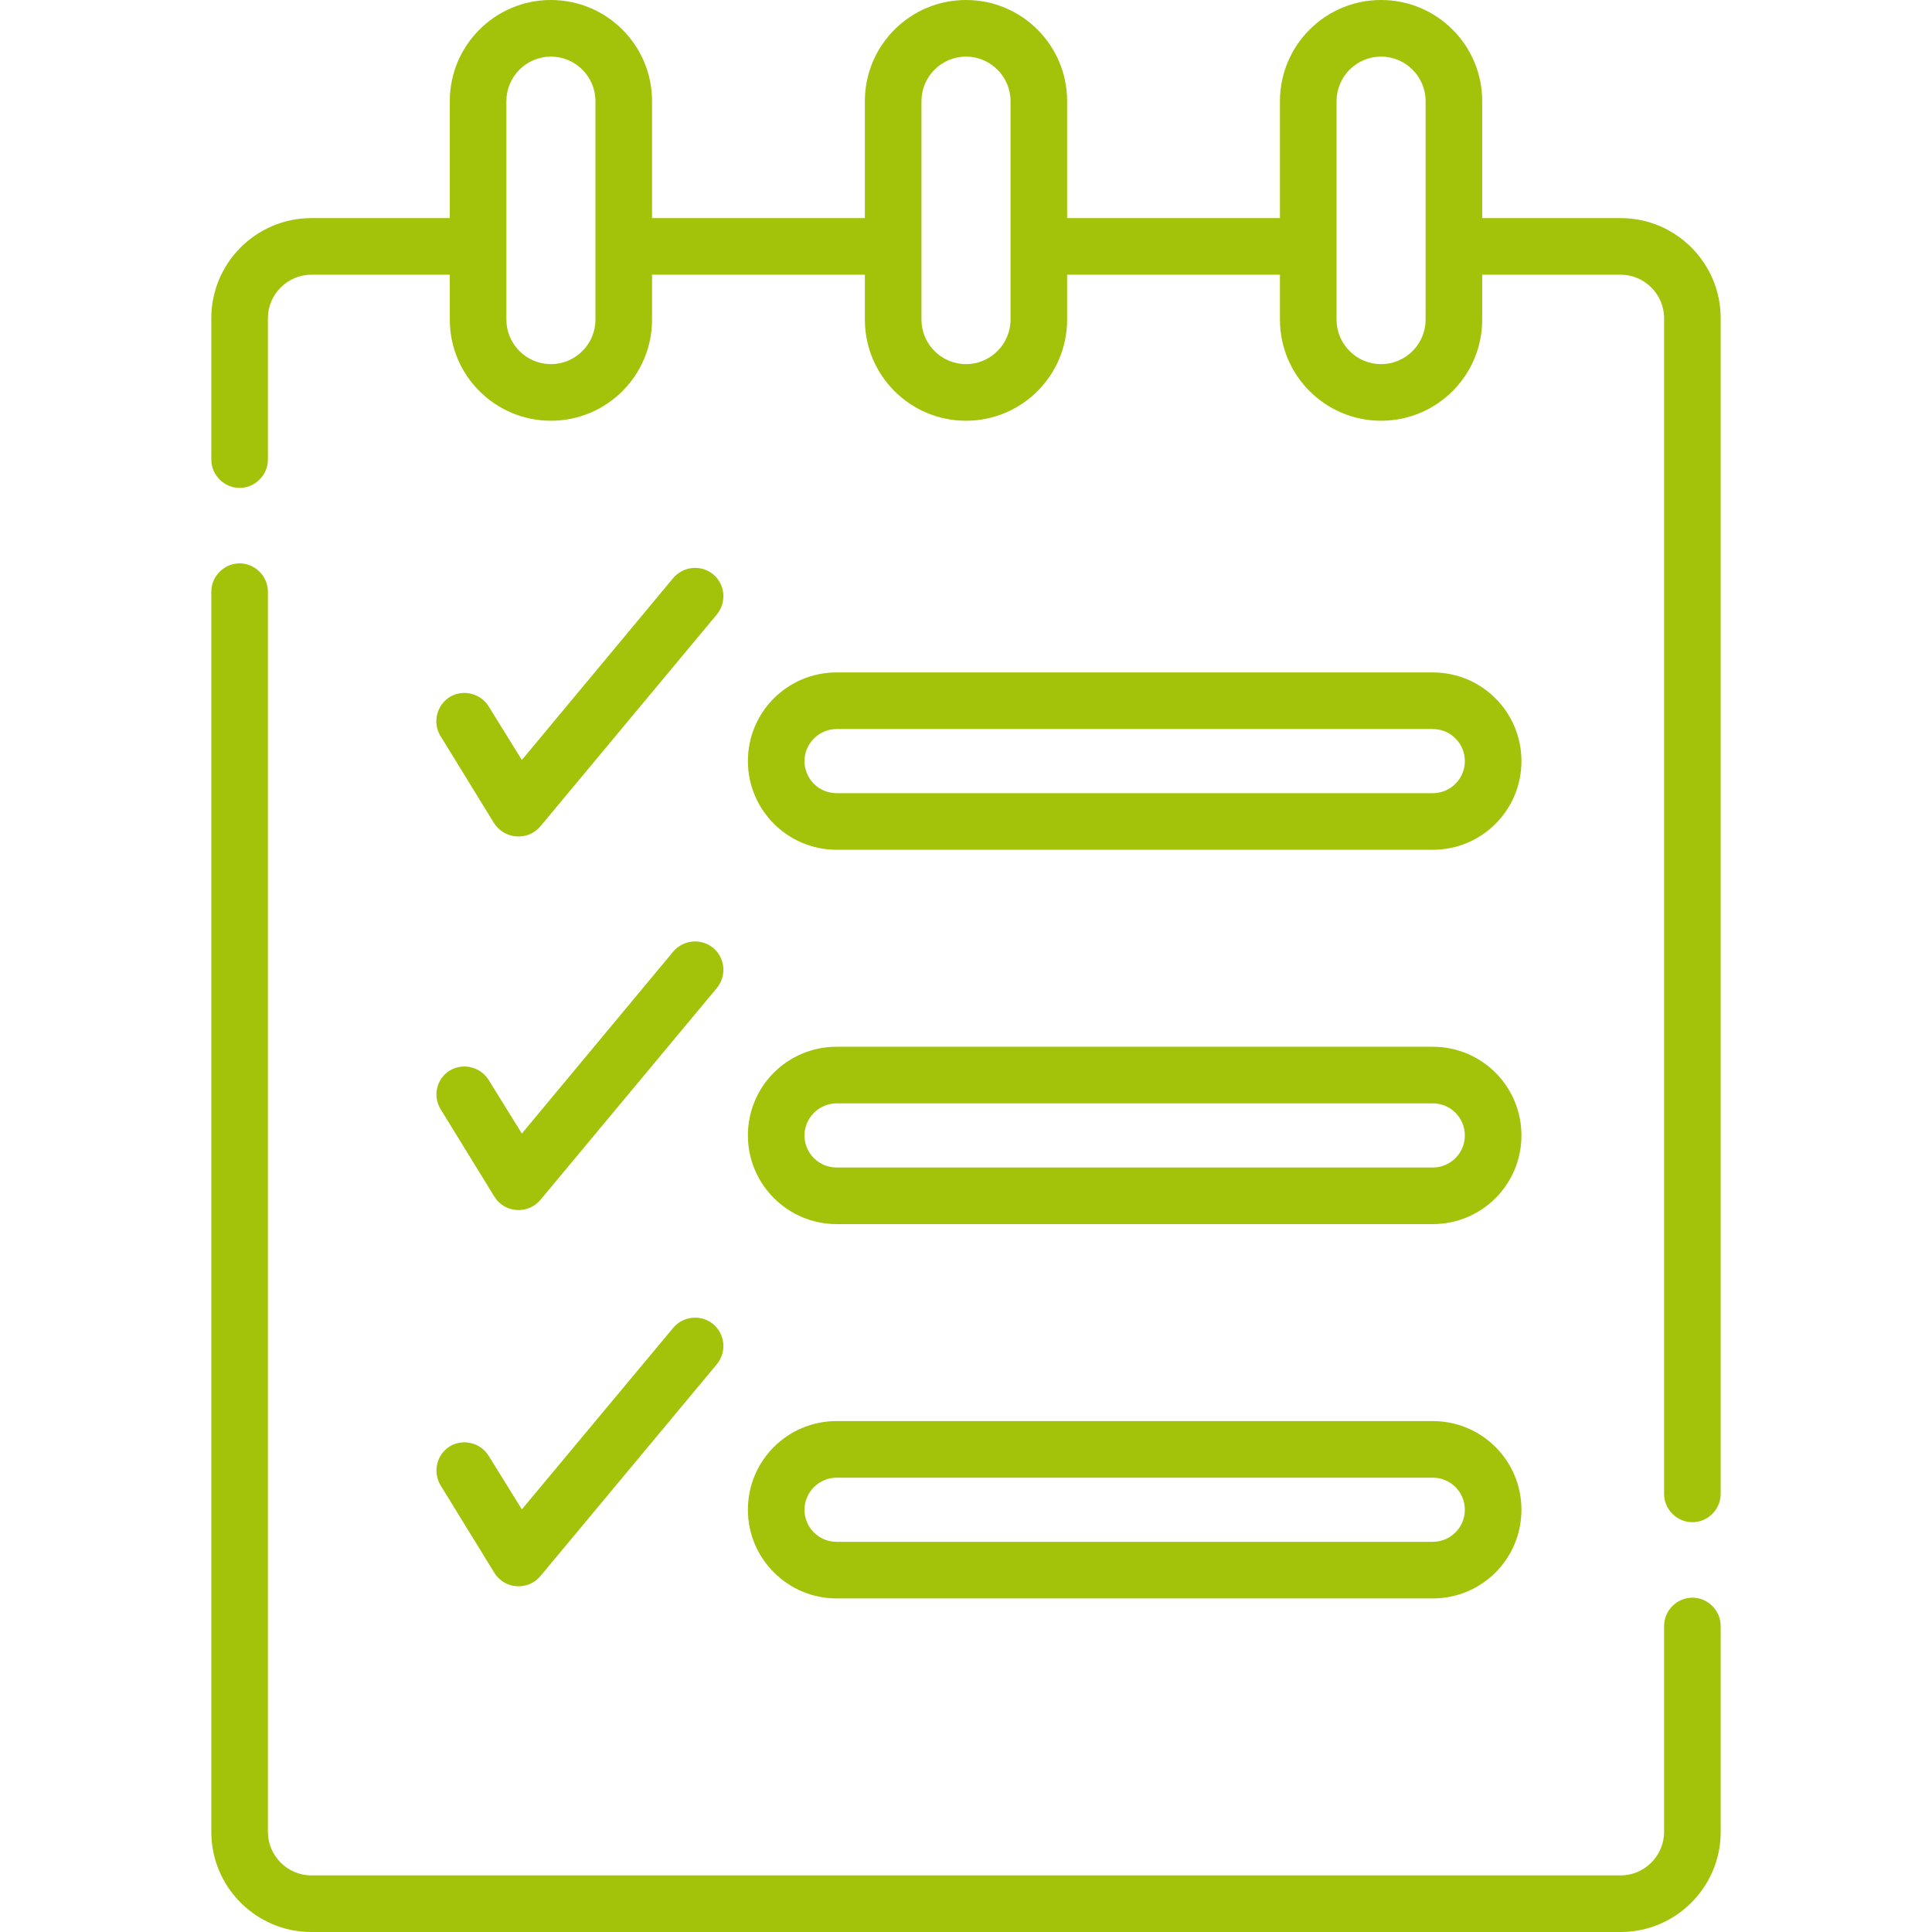 <?xml version="1.0" encoding="utf-8"?>
<!-- Generator: Adobe Illustrator 26.3.1, SVG Export Plug-In . SVG Version: 6.00 Build 0)  -->
<svg version="1.1" id="Capa_1" xmlns="http://www.w3.org/2000/svg" xmlns:xlink="http://www.w3.org/1999/xlink" x="0px" y="0px"
	 viewBox="0 0 512 512" style="enable-background:new 0 0 512 512;" xml:space="preserve">
<style type="text/css">
	.st0{fill:#A2C309;}
</style>
<g>
	<path class="st0" d="M143.2,219l46.8-56.2c2.6-3.2,2.2-7.9-1-10.6c-3.2-2.6-7.9-2.2-10.6,1l-40.1,48.2l-8.8-14.2
		c-2.2-3.5-6.8-4.6-10.3-2.5c-3.5,2.2-4.6,6.8-2.5,10.3l14.2,23.1C133.7,222.5,139.9,222.9,143.2,219z"/>
	<path class="st0" d="M116.8,294l14.2,23.1c2.7,4.4,8.9,4.8,12.2,0.9l46.8-56.2c2.6-3.2,2.2-7.9-1-10.6c-3.2-2.6-7.9-2.2-10.6,1
		l-40.1,48.2l-8.8-14.2c-2.2-3.5-6.8-4.6-10.3-2.5C115.7,285.8,114.6,290.5,116.8,294z"/>
	<path class="st0" d="M116.8,393.7l14.2,23.1c2.7,4.4,8.9,4.8,12.2,0.9l46.8-56.2c2.6-3.2,2.2-7.9-1-10.6c-3.2-2.6-7.9-2.2-10.6,1
		L138.3,400l-8.8-14.2c-2.2-3.5-6.8-4.6-10.3-2.5C115.7,385.5,114.6,390.1,116.8,393.7z"/>
	<path class="st0" d="M448.5,423.4c-4.1,0-7.5,3.4-7.5,7.5v54.6c0,6.3-5.2,11.5-11.5,11.5h-347c-6.3,0-11.5-5.2-11.5-11.5V156.8
		c0-4.1-3.4-7.5-7.5-7.5s-7.5,3.4-7.5,7.5v328.7c0,14.6,11.9,26.5,26.5,26.5h347c14.6,0,26.5-11.9,26.5-26.5v-54.6
		C456,426.8,452.6,423.4,448.5,423.4z"/>
	<path class="st0" d="M429.5,57.8h-36.7v-31C392.8,12,380.8,0,366,0s-26.8,12-26.8,26.8v31h-56.4v-31C282.8,12,270.8,0,256,0
		s-26.8,12-26.8,26.8v31h-56.4v-31C172.8,12,160.8,0,146,0c-14.8,0-26.8,12-26.8,26.8v31H82.5C67.9,57.8,56,69.7,56,84.3v37.5
		c0,4.1,3.4,7.5,7.5,7.5s7.5-3.4,7.5-7.5V84.3c0-6.3,5.2-11.5,11.5-11.5h36.7v11.9c0,14.8,12,26.8,26.8,26.8s26.8-12,26.8-26.8V72.8
		h56.4v11.9c0,14.8,12,26.8,26.8,26.8c14.8,0,26.8-12,26.8-26.8V72.8h56.4v11.9c0,14.8,12,26.8,26.8,26.8c14.8,0,26.8-12,26.8-26.8
		V72.8h36.7c6.3,0,11.5,5.2,11.5,11.5v311.6c0,4.1,3.4,7.5,7.5,7.5s7.5-3.4,7.5-7.5V84.3C456,69.7,444.1,57.8,429.5,57.8L429.5,57.8
		z M157.8,84.7c0,6.5-5.3,11.8-11.8,11.8c-6.5,0-11.8-5.3-11.8-11.8c0-16,0-52.9,0-57.9c0-6.5,5.3-11.8,11.8-11.8
		s11.8,5.3,11.8,11.8V84.7z M267.8,84.7c0,6.5-5.3,11.8-11.8,11.8s-11.8-5.3-11.8-11.8c0-16,0-52.9,0-57.9c0-6.5,5.3-11.8,11.8-11.8
		s11.8,5.3,11.8,11.8V84.7z M377.8,84.7c0,6.5-5.3,11.8-11.8,11.8s-11.8-5.3-11.8-11.8c0-16,0-52.9,0-57.9c0-6.5,5.3-11.8,11.8-11.8
		c6.5,0,11.8,5.3,11.8,11.8V84.7z"/>
	<path class="st0" d="M221.7,225.2h158c13,0,23.5-10.5,23.5-23.5s-10.5-23.5-23.5-23.5h-158c-13,0-23.5,10.5-23.5,23.5
		S208.8,225.2,221.7,225.2L221.7,225.2z M221.7,193.2h158c4.7,0,8.5,3.8,8.5,8.5s-3.8,8.5-8.5,8.5h-158c-4.7,0-8.5-3.8-8.5-8.5
		S217.1,193.2,221.7,193.2L221.7,193.2z"/>
	<path class="st0" d="M221.7,324.4h158c13,0,23.5-10.5,23.5-23.5s-10.5-23.5-23.5-23.5h-158c-13,0-23.5,10.5-23.5,23.5
		S208.8,324.4,221.7,324.4L221.7,324.4z M221.7,292.4h158c4.7,0,8.5,3.8,8.5,8.5s-3.8,8.5-8.5,8.5h-158c-4.7,0-8.5-3.8-8.5-8.5
		S217.1,292.4,221.7,292.4L221.7,292.4z"/>
	<path class="st0" d="M221.7,423.6h158c13,0,23.5-10.5,23.5-23.5s-10.5-23.5-23.5-23.5h-158c-13,0-23.5,10.5-23.5,23.5
		S208.8,423.6,221.7,423.6L221.7,423.6z M221.7,391.6h158c4.7,0,8.5,3.8,8.5,8.5s-3.8,8.5-8.5,8.5h-158c-4.7,0-8.5-3.8-8.5-8.5
		S217.1,391.6,221.7,391.6L221.7,391.6z"/>
</g>
</svg>

